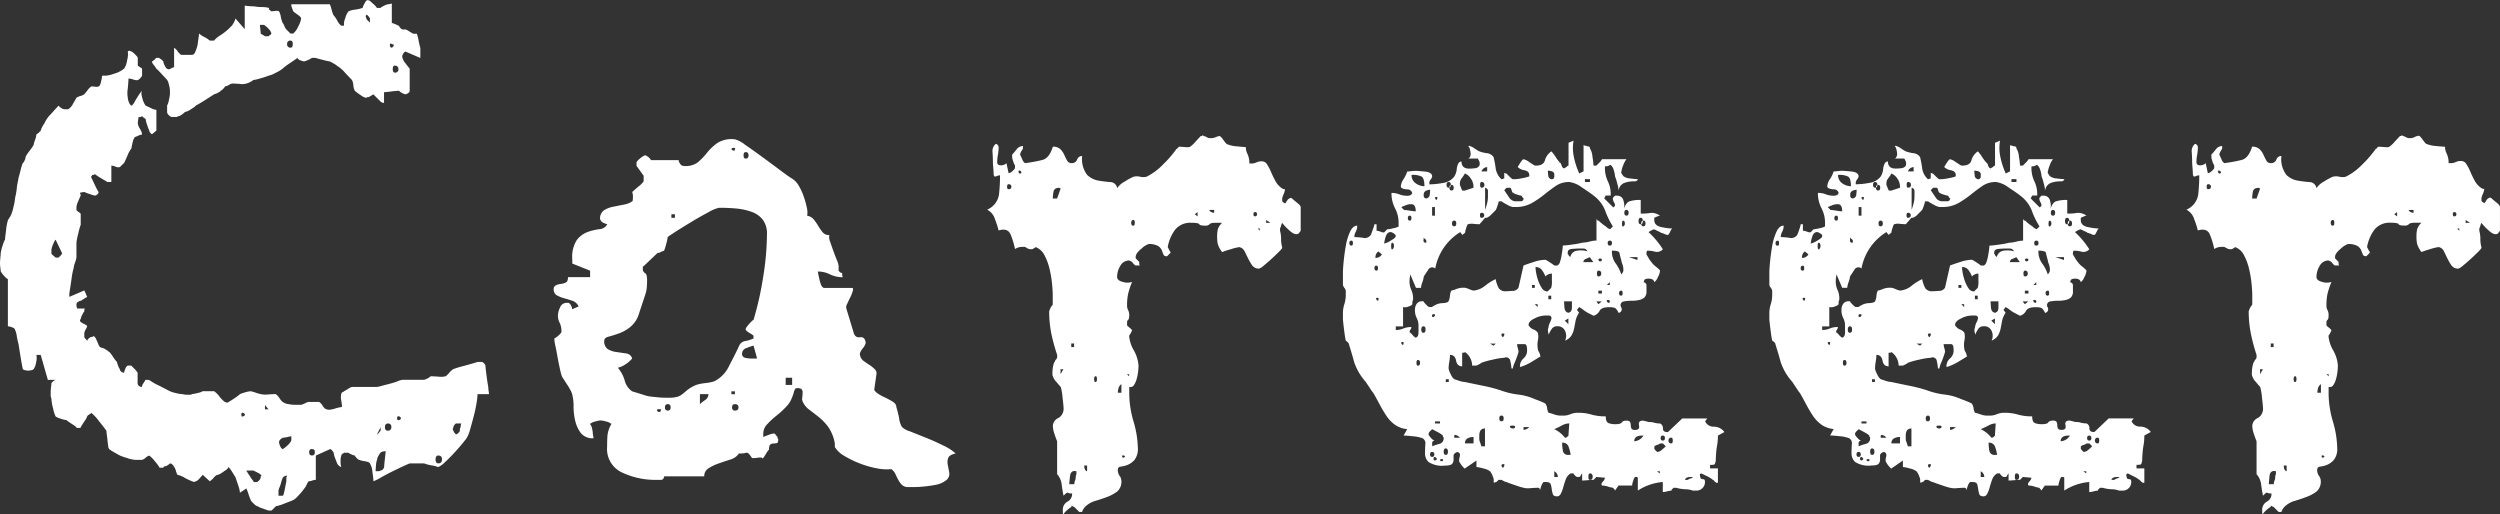 <svg xmlns="http://www.w3.org/2000/svg" width="77.37" height="15.912" viewBox="0 0 77.37 15.912">
  <rect x="0" y="0" width="77.37" height="15.912" fill="#333333" stroke="none"/>
  <path id="パス_16610" data-name="パス 16610" d="M7.89.707A.882.882,0,0,0,7.834.475L7.757.243Q7.735.2,7.657.077a1.07,1.07,0,0,0-.122-.166q0,.022-.044.066T7.425.022A.777.777,0,0,1,7.315.1.345.345,0,0,1,7.2.155q-.044,0-.122.088a.486.486,0,0,1-.122.11L6.74.155q-.022.022-.1.11T6.519.354L6.475.376,6.409.354a1.831,1.831,0,0,1-.232-.11.684.684,0,0,0-.21-.088q-.022,0-.055-.11a.4.4,0,0,0-.055-.133Q5.79-.2,5.724-.2a.346.346,0,0,1-.088.066.09.09,0,0,1-.066.022.064.064,0,0,0-.044.022A.02.02,0,0,1,5.5-.066H5.414a.02.02,0,0,1-.022-.022,1.376,1.376,0,0,0-.144-.188.8.8,0,0,0-.166-.166.323.323,0,0,0-.11.066.323.323,0,0,1-.11.066H4.641A1,1,0,0,1,4.4-.365a2.007,2.007,0,0,1-.221-.077Q4.133-.464,4-.541a1.134,1.134,0,0,1-.155-.1.19.19,0,0,1-.033-.1Q3.8-.818,3.79-.917T3.768-1.1q-.011-.088-.011-.11-.044-.066-.221-.287a1.57,1.57,0,0,0-.243-.265.427.427,0,0,1-.077.055q-.055.033-.055.055a.616.616,0,0,1-.088.155q-.088.133-.11.177a.02.02,0,0,1-.022.022H2.851a.02.02,0,0,1-.022-.022,1.559,1.559,0,0,0-.155-.11,1.559,1.559,0,0,1-.155-.11.723.723,0,0,1-.177-.044.548.548,0,0,1-.155-.066A.916.916,0,0,1,2.11-1.89a1.375,1.375,0,0,1-.055-.32A.2.2,0,0,1,2.033-2.3v-.133a1.172,1.172,0,0,1,.011-.133q.011-.088.011-.11T2.11-2.74a.17.17,0,0,1,.077-.044H1.945l-.221-.773H1.591a.516.516,0,0,1-.011.232.456.456,0,0,1-.077.21.152.152,0,0,1-.077.033.512.512,0,0,1-.1.011.466.466,0,0,1-.077-.011.152.152,0,0,1-.077-.033Q1.149-3.2,1.1-3.5T1.039-3.89a2.157,2.157,0,0,1-.055-.243.6.6,0,0,0-.055-.2q0-.044-.088-.077a.423.423,0,0,0-.133-.033V-5.9a.486.486,0,0,1-.122-.11.746.746,0,0,1-.1-.133q0-.022-.011-.11a1.172,1.172,0,0,1-.011-.133q0-.066.011-.177T.486-6.7a1.251,1.251,0,0,1,.055-.232Q.6-7.116.619-7.116q0-.044.033-.3a1.488,1.488,0,0,1,.055-.3.064.064,0,0,1,.022-.044q.022-.022.022-.033t.022-.033l.044-.088a1.459,1.459,0,0,0,.066-.232,1.521,1.521,0,0,0,.044-.232A.865.865,0,0,1,.95-8.5a1.788,1.788,0,0,0,.033-.21,1.788,1.788,0,0,1,.033-.21.865.865,0,0,0,.022-.122q.022-.066.066-.243A1.443,1.443,0,0,1,1.171-9.5q.022,0,.055-.077A.335.335,0,0,0,1.26-9.7a1.563,1.563,0,0,1,.122-.177,1.562,1.562,0,0,0,.122-.177.924.924,0,0,1,.044-.155.723.723,0,0,0,.044-.177.257.257,0,0,0,.066-.044l.066-.066a.388.388,0,0,1,.044-.11.511.511,0,0,1,.066-.11.952.952,0,0,1,.21-.3q.188-.21.232-.254l.044.044a.257.257,0,0,0,.066.044.17.17,0,0,0,.066.022h.11a.064.064,0,0,0,.044-.022.431.431,0,0,0,.122-.155q.077-.133.1-.177a.377.377,0,0,1,.122-.055.377.377,0,0,0,.122-.055q.022-.022.1-.122a.453.453,0,0,1,.122-.122q.022,0,.11.011t.11-.011q.044,0,.077-.144a1.1,1.1,0,0,0,.033-.188.8.8,0,0,0,.354-.055.851.851,0,0,0,.331-.166.617.617,0,0,0,.088-.254.66.66,0,0,0,.022-.276l.044-.022.066.022a.548.548,0,0,1,.122.1q.077.077.077.1v.243l.133.088v.221a.346.346,0,0,1-.066.088q-.044.044-.066.044-.022.022-.133-.011a.644.644,0,0,0-.155-.033q0,.066-.022.309a.829.829,0,0,0,0,.287.423.423,0,0,0,.033.133.193.193,0,0,0,.077.11q.022,0,.055-.044a.581.581,0,0,0,.055-.088q.022-.044.1-.166a1.07,1.07,0,0,1,.122-.166q-.044.066.011.243a.624.624,0,0,0,.1.221l.166.077a.513.513,0,0,0,.166.055v.641l-.133.11q-.022,0-.055-.044a.134.134,0,0,1-.033-.066,1.625,1.625,0,0,1-.066-.177.723.723,0,0,1-.044-.177.362.362,0,0,0-.055-.044.362.362,0,0,1-.055-.044.045.045,0,0,0-.033.011.045.045,0,0,1-.033.011H4.751a.678.678,0,0,1-.011.088.7.7,0,0,0-.011.11.455.455,0,0,0,.066.166.455.455,0,0,1,.066.166.064.064,0,0,1-.044.022.17.17,0,0,0-.066.022.857.857,0,0,1-.11.044.416.416,0,0,0-.077.188,1.422,1.422,0,0,0-.033.166.855.855,0,0,0-.122.221q-.077.177-.1.221l-.133.133a.173.173,0,0,1-.133-.011.423.423,0,0,0-.133-.033v.508H3.845q-.088,0-.088-.022-.044-.022-.188-.11a1.427,1.427,0,0,1-.166-.11q-.022,0-.022.011t-.022.011H3.315a.064.064,0,0,1-.022.044.028.028,0,0,0,0,.044q.022.044.1.21a1.967,1.967,0,0,0,.122.232.1.1,0,0,1-.044.077.134.134,0,0,1-.066.033.924.924,0,0,1-.155-.044A1.625,1.625,0,0,1,3.072-8.6a.3.3,0,0,0-.066.011.3.3,0,0,1-.066.011.1.1,0,0,0,.011.044.1.1,0,0,1,.011.044q-.022.044-.077.177a.606.606,0,0,0-.055.177v.088q0,.022.066.066t.066.066v.331a1.96,1.96,0,0,0-.077.276,2.017,2.017,0,0,0-.055.276v.464a.924.924,0,0,1-.044.155.723.723,0,0,0-.044.177,1.99,1.99,0,0,0-.066.343q-.044.3-.066.431v.11l.464-.2.088.2L3.072-5.3q-.022.022-.033.022t-.033.022a.064.064,0,0,1-.044.022.192.192,0,0,0-.077.033.093.093,0,0,0-.055.077v.044a.1.1,0,0,0,.011.044.1.1,0,0,1,.011.044h.243a.064.064,0,0,0-.022.044v.044a.511.511,0,0,0-.066.11.339.339,0,0,0-.044.133.02.02,0,0,0-.022.022V-4.6l.022.022a.511.511,0,0,0,.11.066q.088.044.088.066a.3.3,0,0,1-.044.1.272.272,0,0,0-.044.122v.11q0,.022.044.066t.044.066a.12.12,0,0,1,.055-.088.17.17,0,0,1,.077-.044h.022q.022,0,.022-.011t.022-.011A.064.064,0,0,1,3.4-4.11a.358.358,0,0,1,.055.1q.033.077.055.122a.134.134,0,0,0,.033.066.1.1,0,0,0,.077.044.3.3,0,0,1,.1.044.577.577,0,0,1,.122.088q.022,0,.11.133a1.317,1.317,0,0,0,.133.177.473.473,0,0,0,.033.11.363.363,0,0,0,.055.11.1.1,0,0,0,.044.077.147.147,0,0,0,.088.033.473.473,0,0,1,.033-.11.193.193,0,0,1,.077-.11h.11l.11.11a.724.724,0,0,1,.088.11v.331a.1.1,0,0,0,.044.077.147.147,0,0,0,.088.033.215.215,0,0,1,.044-.11,1.081,1.081,0,0,0,.066-.11h.11A1.943,1.943,0,0,0,5.4-2.6l.32.166a1.026,1.026,0,0,0,.177.055.929.929,0,0,0,.177.033.466.466,0,0,1,.077.011.512.512,0,0,0,.1.011h.11a.064.064,0,0,0,.044-.022.929.929,0,0,0,.177-.033.454.454,0,0,0,.155-.055h.354a.8.8,0,0,1,.166.166.8.8,0,0,0,.166.166l.066.022A.064.064,0,0,0,7.536-2.1q.044-.022.177-.11a1.317,1.317,0,0,0,.177-.133A1.041,1.041,0,0,1,8.055-2.4a.778.778,0,0,1,.166-.033.924.924,0,0,1,.155.044.924.924,0,0,0,.155.044.619.619,0,0,0,.232.011q.188-.011.232-.011a.436.436,0,0,1,.122.133q.077.11.1.11a.32.32,0,0,0,.166.066,1.13,1.13,0,0,0,.166.022H9.79a.857.857,0,0,0,.11-.044.388.388,0,0,1,.11-.044h.331a.365.365,0,0,1,.11.122q.066.1.11.1.066.044.254-.011a1.251,1.251,0,0,1,.232-.055,1.33,1.33,0,0,0-.022-.2.441.441,0,0,1,0-.2.064.064,0,0,1,.022-.044q.022-.022.033-.022t.033-.022q.044-.022.133-.077a.345.345,0,0,1,.11-.055h.773a.958.958,0,0,0,.144-.033l.254-.066a1.888,1.888,0,0,0,.243-.077.507.507,0,0,1,.155-.044h.663a.857.857,0,0,0,.11-.044.257.257,0,0,0,.066-.044.064.064,0,0,1,.044-.022q.044,0,.221.011a.568.568,0,0,0,.221-.011q.022,0,.11-.1a.567.567,0,0,1,.133-.122,3.083,3.083,0,0,1,.331-.1q.287-.077.42-.122h.133q.022,0,.066.044t.044.066q0,.044.033.3t.055.365a.914.914,0,0,0,.011.122.946.946,0,0,1,.011.1h-.354a1.987,1.987,0,0,1-.033.287q-.033.2-.088.409t-.11.4a1.049,1.049,0,0,1-.1.254q-.044.066-.155.2t-.254.287q-.144.155-.276.276a.688.688,0,0,1-.2.144,1.113,1.113,0,0,0-.221-.055A1.113,1.113,0,0,1,13.591-.2h-.442q-.066.022-.232.1t-.343.166q-.177.088-.331.177a1.472,1.472,0,0,1-.221.11,2.55,2.55,0,0,0-.033-.287A.586.586,0,0,0,11.912-.2q-.022-.044-.155-.066a.735.735,0,0,1-.177-.044q-.022,0-.077-.055t-.055-.077a.36.36,0,0,1-.1-.033.358.358,0,0,1-.1-.055h-.133q-.022.022-.033.022t-.033.022a.064.064,0,0,0-.022.044.46.46,0,0,0-.022.177.46.46,0,0,0,.022.177.17.17,0,0,1-.077-.044Q10.9-.177,10.9-.2q-.022-.044-.066-.166a.608.608,0,0,1-.044-.166q-.066-.11-.11-.11l-.442.2V.309a.364.364,0,0,0-.11.022.364.364,0,0,1-.11.022.511.511,0,0,0-.066.11.511.511,0,0,1-.066.11,1.9,1.9,0,0,1-.166.2.844.844,0,0,1-.166.155q-.044.022-.276.11a1.369,1.369,0,0,1-.276.088l-.133.133H8.773l-.188-.066a.525.525,0,0,1-.144-.066q-.044,0-.133-.088T8.221.928A1.625,1.625,0,0,1,8.155.751,1.626,1.626,0,0,0,8.088.575ZM9.348.177a.191.191,0,0,0-.133.066A1.041,1.041,0,0,0,9.16.409,1.041,1.041,0,0,1,9.1.575.276.276,0,0,0,9.083.7V.8h.133Q9.238.8,9.271.63L9.326.354V.265A.087.087,0,0,1,9.337.21.045.045,0,0,0,9.348.177ZM8.088.022Q8.11.066,8.2.2a1.559,1.559,0,0,0,.11.155.02.02,0,0,0,.022.022H8.42A.02.02,0,0,0,8.442.354q.022,0,.055-.044A.134.134,0,0,0,8.53.243V.221Q8.53.2,8.541.2T8.552.177A.02.02,0,0,0,8.53.155q0-.022-.088-.066L8.309.022H8.088Zm4.309-.6a.466.466,0,0,0-.077.011.152.152,0,0,0-.077.033.55.55,0,0,0-.066.1.272.272,0,0,0-.044.122.566.566,0,0,0-.033.177q-.011.133-.011.177h.077a.108.108,0,0,0,.077-.022.1.1,0,0,0,.077-.044.134.134,0,0,0,.033-.066q0-.044.022-.243T12.4-.575Zm1.635.133q-.088,0-.088.122t.088.122q.11,0,.11-.122T14.033-.442Zm-3.912-.2q-.088,0-.088.1t.088.1q.088,0,.088-.1T10.122-.641ZM9.1-.862a.335.335,0,0,0,.033.122.188.188,0,0,0,.077.1.746.746,0,0,0,.133-.1.486.486,0,0,0,.11-.122A.128.128,0,0,0,9.481-.95v-.088a.865.865,0,0,0-.122.022.756.756,0,0,1-.144.022Q9.1-.928,9.1-.862ZM12.133-1.1q.022,0,.055-.044a.646.646,0,0,1,.055-.066v-.11Zm2.343-.155a.064.064,0,0,0,.022.044.134.134,0,0,0,.033.066q.033.044.055.044t.066-.044q.044-.044.044-.066V-1.26a.045.045,0,0,1,.011-.033.045.045,0,0,0,.011-.033.364.364,0,0,1,.022-.11h-.155q-.022,0-.055.044a.134.134,0,0,0-.033.066Zm-2.011-.177q-.088,0-.088.11t.088.11a.1.1,0,0,0,.11-.11A.1.1,0,0,0,12.464-1.436Zm.354-.221q-.066-.022-.066.055t.066.055Q12.928-1.591,12.818-1.657Zm-4.84-.11q-.044-.022-.044.055t.044.055q.066-.022.066-.055T7.978-1.768Zm.685-.11h.11l-.11-.133ZM2.055-6.7q0,.022.055.066t.077.066h.088l.066-.066A.257.257,0,0,0,2.387-6.7l-.2-.42q-.022,0-.077.133a.606.606,0,0,0-.055.177v.066Zm3.58-4.575a.487.487,0,0,0,.055-.166,1.1,1.1,0,0,0,.033-.188v-.11a.773.773,0,0,0-.033-.188.424.424,0,0,0-.055-.144q-.022-.022-.155-.166T5.3-12.42a.618.618,0,0,0-.077-.11.192.192,0,0,1-.055-.11.257.257,0,0,0,.066-.044l.066-.066h.088a.173.173,0,0,0,.044.033.173.173,0,0,1,.044.033l.044.044a.339.339,0,0,0,.044.133q.044.088.066.088.044.044.122,0a.3.3,0,0,1,.1-.044v-.6a.379.379,0,0,1,.11.11.379.379,0,0,0,.11.11h.331a.1.1,0,0,0,.077-.044.134.134,0,0,0,.033-.066.824.824,0,0,0,.077-.287q.033-.221.033-.265a.783.783,0,0,0,.166.11.783.783,0,0,1,.166.11h.133a.763.763,0,0,1,.2-.166,1.905,1.905,0,0,0,.243-.188l.11-.11a.511.511,0,0,0,.066-.11.388.388,0,0,0,.044-.11l.287.331v-.729a2.04,2.04,0,0,0,.287.022,1.181,1.181,0,0,0,.232.022.874.874,0,0,1,.21.022.02.02,0,0,1,.022.022q0,.044.022.044l.044.044q.022,0,.122-.011t.122.011a.487.487,0,0,1,.055.166,1.031,1.031,0,0,0,.055.188.358.358,0,0,1,.055.1.358.358,0,0,0,.055.1l.133.133h.088a.6.6,0,0,0,.155-.221.7.7,0,0,0,.088-.243q0-.044-.11-.122a1.4,1.4,0,0,1-.133-.1L9.5-14.3a.246.246,0,0,1-.022-.11h1.193a1.041,1.041,0,0,1,.055.166,1.041,1.041,0,0,0,.055.166.968.968,0,0,1,.122.177.431.431,0,0,0,.122.155h.088a.4.4,0,0,1,.033-.221.624.624,0,0,1,.1-.221.648.648,0,0,1,.21-.055,1.154,1.154,0,0,0,.232-.055.388.388,0,0,1,.044-.11.511.511,0,0,1,.066-.11l.044-.022.066.022q.022.022.11.1a.486.486,0,0,1,.11.122h.11a.512.512,0,0,1,.11-.066.388.388,0,0,1,.11-.044.3.3,0,0,0,.066-.011.3.3,0,0,1,.066-.011v.6a.36.36,0,0,1,.1.033q.077.033.122.055a.257.257,0,0,0,.044.066q.044.044.066.044h.088a.345.345,0,0,1,.11.055q.088.055.133.077h.11a1.077,1.077,0,0,1,.055.21,2.217,2.217,0,0,0,.055.232v.309l-.464-.2a.187.187,0,0,0-.077.088.122.122,0,0,0-.011.11.436.436,0,0,0,.1.177q.1.133.122.155v.685a.093.093,0,0,1-.055.077.192.192,0,0,1-.077.033.388.388,0,0,1-.11-.044.346.346,0,0,1-.088-.066,2.353,2.353,0,0,0-.243.022q-.177.022-.221.022v.331a.15.15,0,0,1-.11-.044l-.221-.221a1.081,1.081,0,0,1-.11.066.09.09,0,0,1-.066.022.064.064,0,0,0-.044.022.456.456,0,0,1-.177-.088,1.317,1.317,0,0,1-.177-.133A.42.42,0,0,1,11.4-11.9a.42.42,0,0,0-.044-.166q-.044-.044-.21-.221a1.1,1.1,0,0,0-.254-.221.55.55,0,0,0-.1-.066q-.077-.044-.122-.066a1.83,1.83,0,0,1-.2-.044q-.177-.044-.243-.066h-.11a.5.5,0,0,1-.122.066.492.492,0,0,1-.122.044.473.473,0,0,1-.11-.033q-.088-.033-.088-.077l-.243.166a2,2,0,0,0-.221.166,1.023,1.023,0,0,1-.221.133.775.775,0,0,1-.221.088,1.949,1.949,0,0,1-.232.077,1.251,1.251,0,0,1-.232.055A.511.511,0,0,1,8.2-12a.388.388,0,0,1-.11.044.455.455,0,0,1-.21.011q-.188-.011-.232-.011a.3.3,0,0,0-.1.044.272.272,0,0,1-.122.044q0,.022-.055.077t-.077.055q0,.022-.088.066a.388.388,0,0,1-.11.044q-.066.044-.276.177t-.3.177q0,.022-.144.11a.524.524,0,0,1-.188.088.724.724,0,0,1-.11.088.215.215,0,0,1-.11.044.064.064,0,0,1-.044.022H5.79a.17.17,0,0,1-.066-.022l-.044-.044a.127.127,0,0,1-.044-.088v-.2Zm7.05-1.238q-.066,0-.066.11t.066.11a.1.1,0,0,0,.11-.11A.1.1,0,0,0,12.685-12.508Zm-.088-.663q-.066-.044-.066.033t.066.077Q12.707-13.171,12.6-13.171Zm-3.138-.11a.1.1,0,0,0-.11.11.1.1,0,0,0,.11.11q.066,0,.066-.11T9.459-13.282Zm-.95-.486q0,.022.011.122t.011.144a.257.257,0,0,0,.066.044.257.257,0,0,1,.066.044h.11a.362.362,0,0,1,.055-.044q.033-.022.033-.044a.254.254,0,0,0-.077-.133.486.486,0,0,0-.122-.11q0-.022-.066-.022Zm3.293-.2q0,.022.044.066l.066.066v-.133q-.066-.11-.11-.11l-.022.044ZM28.049-.022a1.49,1.49,0,0,1-.431-.022A2.891,2.891,0,0,1,27.1-.188a2.969,2.969,0,0,1-.486-.232A.843.843,0,0,1,26.3-.707v-.11a1.255,1.255,0,0,0-.21-.519,1.714,1.714,0,0,0-.3-.309q-.155-.122-.287-.221a.614.614,0,0,1-.2-.254.208.208,0,0,1-.011-.122,1.093,1.093,0,0,0,.011-.155.129.129,0,0,0-.044-.11.252.252,0,0,0-.177-.011.4.4,0,0,0-.055.133,1.09,1.09,0,0,1-.055.155.788.788,0,0,1-.177.276,2.7,2.7,0,0,1-.3.276,2.549,2.549,0,0,0-.287.265.418.418,0,0,0-.122.287v.11q.044-.022.166-.066a.608.608,0,0,1,.166-.044q.022,0,.055.044a.646.646,0,0,0,.055.066v.022a.064.064,0,0,0,.022.044q0,.11-.044.122a.411.411,0,0,1-.1.011.162.162,0,0,0-.1.033q-.044.033-.044.166-.022,0-.1.133t-.1.133q0-.044-.155-.022t-.177,0q-.11-.177-.166-.155a.762.762,0,0,1-.232.022.476.476,0,0,1-.265.188q-.177.055-.365.122a1.442,1.442,0,0,0-.32.155A.277.277,0,0,0,22.259.2H21.021q-.022.11-.1.11h-.166A2.406,2.406,0,0,1,19.728.088a.8.8,0,0,1-.475-.8q0-.2.011-.354a.879.879,0,0,1,.122-.354.385.385,0,0,0-.166-.077.778.778,0,0,0-.166-.033.778.778,0,0,0-.166.033.385.385,0,0,0-.166.077.29.29,0,0,1,.066.144.756.756,0,0,1,.022.144.465.465,0,0,0,.011.077.466.466,0,0,1,.011.077.462.462,0,0,1-.387-.155A.987.987,0,0,1,18.27-1.5a1.861,1.861,0,0,1-.055-.453,1.432,1.432,0,0,0-.044-.387.388.388,0,0,0-.044-.11,1.764,1.764,0,0,0-.11-.188q-.066-.1-.122-.188a.345.345,0,0,1-.055-.11q-.022-.066-.055-.221T17.717-3.5q-.033-.188-.066-.343a1.218,1.218,0,0,1-.033-.221.676.676,0,0,0,.122-.088.41.41,0,0,0,.1-.11v-.022a.587.587,0,0,0-.055-.265.49.49,0,0,1-.055-.221.62.62,0,0,1,.066-.254.213.213,0,0,1,.2-.144h.066a.187.187,0,0,1,.077.088.261.261,0,0,1,.033.11l.2-.088a.335.335,0,0,0-.2-.177q-.133-.044-.254-.077A.989.989,0,0,1,17.7-5.4a.2.2,0,0,1-.1-.188.123.123,0,0,1,.066-.122.476.476,0,0,1,.155-.044.476.476,0,0,0,.155-.044q.066-.033.066-.166h.685v-.2l-.552-.221v-.133a.958.958,0,0,1,.144-.6.747.747,0,0,1,.331-.243,1.748,1.748,0,0,1,.365-.088.29.29,0,0,0,.243-.155.36.36,0,0,1-.1-.033.188.188,0,0,1-.1-.077l-.022-.044a.3.3,0,0,1,.122-.276.835.835,0,0,1,.287-.11l.331-.066a.631.631,0,0,0,.254-.1q.022,0,.022-.155a.417.417,0,0,0-.022-.133q.044-.044.188-.166a.8.8,0,0,0,.166-.166V-9.1l-.221-.309v-.11a.41.41,0,0,1,.1-.11.676.676,0,0,1,.122-.088l.044-.022.044.022a.346.346,0,0,1,.088.066q.044.044.044.066h.862a.215.215,0,0,0,.044.11q.044.066.088.066a.626.626,0,0,0,.464-.11,2.209,2.209,0,0,0,.287-.3,1.555,1.555,0,0,1,.32-.3.839.839,0,0,1,.541-.11.884.884,0,0,1,.309.166q.243.166.53.376t.552.409q.265.2.376.265a.61.61,0,0,1,.2.21,1.73,1.73,0,0,1,.155.331,2.6,2.6,0,0,1,.1.354.616.616,0,0,1,.011.254.323.323,0,0,1,.21.122,2.109,2.109,0,0,1,.144.21,1.38,1.38,0,0,0,.133.188.248.248,0,0,0,.2.077.338.338,0,0,0,.022.2q.044.133.1.287t.11.287a.583.583,0,0,1,.055.2v.133l.044.044a.09.09,0,0,0,.066.022v.066a.17.17,0,0,0,.022.066.877.877,0,0,1-.4-.088.829.829,0,0,0-.376-.088q0,.022.055.265t.144.243h.862q.044,0,.022.088a.992.992,0,0,1-.077.2q-.055.11-.1.21a.184.184,0,0,0-.022.144l.221.729q.044.177.2.155t.177.177a.436.436,0,0,1-.1.177q-.1.133-.077.2a.283.283,0,0,0,.11.177q.088.066.177.122a.935.935,0,0,1,.166.133.168.168,0,0,1,.055.166l-.066.464q0,.044.088.11a1.125,1.125,0,0,0,.21.122,2.3,2.3,0,0,1,.232.122.36.36,0,0,1,.133.11A.045.045,0,0,0,28.192-2a.087.087,0,0,1,.011.055,3.058,3.058,0,0,1,.088.354.644.644,0,0,0,.088.265.6.6,0,0,0,.243.133l.5.2q.276.11.541.243a1.5,1.5,0,0,1,.376.243q-.2.044-.232.144a.4.4,0,0,0-.011.21q.022.11.044.232A.251.251,0,0,1,29.772.3a.729.729,0,0,1-.365.166,3.83,3.83,0,0,1-.829.066.27.27,0,0,1-.2-.066A.68.68,0,0,1,28.27.32a1.973,1.973,0,0,1-.088-.177A.415.415,0,0,0,28.049-.022ZM20.91-1.834q.044-.044-.044-.044t-.066.044a.071.071,0,0,0,.066.044A.039.039,0,0,0,20.91-1.834Zm.221-.2q-.088,0-.088.1t.088.1q.088,0,.088-.1T21.131-2.033Zm2.077,0q-.088,0-.088.1t.088.1q.11,0,.11-.1T23.209-2.033Zm-1.083,0a1.257,1.257,0,0,1,.155-.122.225.225,0,0,0,.11-.188h-.265ZM19.585-3.16a1.074,1.074,0,0,1,.21.387.588.588,0,0,0,.232.343q.221.066.354.11a1.133,1.133,0,0,0,.243.055l.221.022q.11.011.287.011a.991.991,0,0,0,.309-.033.53.53,0,0,0,.155-.088l.144-.122a1.212,1.212,0,0,1,.276-.155,1.363,1.363,0,0,1,.276-.055,1.363,1.363,0,0,0,.276-.055,1,1,0,0,0,.464-.486q.2-.376.309-.619a.25.25,0,0,1,.2-.144,1.052,1.052,0,0,0,.243-.077v-.088a.94.94,0,0,0-.133-.088q-.11-.066-.11-.11t.11-.166q.11-.122.133-.122a9.868,9.868,0,0,0,.3-1.337A8.526,8.526,0,0,0,24.2-7.293a.706.706,0,0,0-.133-.453.764.764,0,0,0-.354-.243,1.942,1.942,0,0,0-.475-.1q-.254-.022-.519-.022a1.07,1.07,0,0,0-.32.133q-.254.133-.53.3t-.5.309q-.221.144-.243.166a1.154,1.154,0,0,1-.044.21,1.442,1.442,0,0,1-.066.21.857.857,0,0,0-.11.044.09.09,0,0,1-.066.022A.064.064,0,0,0,20.8-6.7l-.42.4a.02.02,0,0,0-.022.022v.044a.145.145,0,0,0,.066.144q.066.033.066.21a2.381,2.381,0,0,1-.011.254.965.965,0,0,1-.044.2l-.077.232-.11.331a.864.864,0,0,1-.265.431,1.228,1.228,0,0,1-.365.21q-.188.066-.32.1T19.165-4a.284.284,0,0,0,.11.265.7.7,0,0,0,.265.088l.3.044a.218.218,0,0,1,.188.155.8.8,0,0,1-.2.177A.7.7,0,0,1,19.585-3.16Zm3.514.818h.11v-.088H23.1Zm1.68-.287h.2v-.221h-.2ZM23.43-3.6a.12.12,0,0,0,.1.133.867.867,0,0,0,.188.022h.177l-.11-.4a1.624,1.624,0,0,0-.221.077A.179.179,0,0,0,23.43-3.6ZM21.242-7.8h.11v-.11h-.11Zm2.3-2.033q-.066,0-.066.1t.066.1q.088,0,.088-.1T23.54-9.834Zm-.331-.088q.022-.044-.044-.044t-.066.044a.121.121,0,0,0,.077.044Q23.209-9.878,23.209-9.923ZM33.644.729a.23.23,0,0,1-.133-.022Q33.49.685,33.379.8q-.022-.088-.055-.32A.591.591,0,0,0,33.18.133V-.884q-.044-.11-.088-.243a.774.774,0,0,1-.044-.243.28.28,0,0,1,.166-.232.326.326,0,0,0,.166-.3q0-.066-.033-.343a1.624,1.624,0,0,0-.055-.32q-.022-.022-.133-.155a.423.423,0,0,1-.11-.177q-.022-.022-.011-.177a.886.886,0,0,1,.055-.265.02.02,0,0,0,.022-.022.064.064,0,0,1,.022-.044.257.257,0,0,0,.044-.066v-.088A5.517,5.517,0,0,1,33-4.221a3.485,3.485,0,0,1-.066-.685.858.858,0,0,1,.044-.11.257.257,0,0,1,.044-.066.064.064,0,0,0,.022-.044v-.287q0-.133-.022-.354a3.43,3.43,0,0,0-.077-.453,1.77,1.77,0,0,0-.155-.42.514.514,0,0,0-.276-.254.257.257,0,0,1-.066.044.09.09,0,0,1-.066.022h-.022a.2.2,0,0,1-.088-.022L32.186-6.9h-.066a.4.4,0,0,0-.243.066,2.52,2.52,0,0,0-.133-.442q-.088-.221-.376-.133a2.426,2.426,0,0,0-.11-.343.488.488,0,0,0-.243-.3.61.61,0,0,0,.365-.464,5.2,5.2,0,0,0,.033-.6.335.335,0,0,0-.122.033q-.077.033-.077-.1,0-.044-.011-.177t-.011-.177q0-.11-.011-.287a.294.294,0,0,1,.1-.265.111.111,0,0,1,.088.122,1.245,1.245,0,0,1-.022.221,1.245,1.245,0,0,0-.022.221q0,.1.11.1a.239.239,0,0,0,.177-.066l.066.309a.192.192,0,0,0,.11-.055.341.341,0,0,0,.088-.1v-.088a.377.377,0,0,1-.055-.122.61.61,0,0,1-.033-.122v-.088q.044-.044.133-.155a.253.253,0,0,1,.2-.11v.088a.372.372,0,0,0-.055.088.267.267,0,0,0-.033.088q.022.044.066.144a.244.244,0,0,0,.088.122,4.568,4.568,0,0,0,.541-.1q.21-.055.32-.409a.315.315,0,0,1,.232.077.583.583,0,0,1,.122.177,1.974,1.974,0,0,0,.088.177.143.143,0,0,0,.133.077.172.172,0,0,0,.177-.11.157.157,0,0,1,.155-.11.809.809,0,0,0,.155.586.674.674,0,0,0,.354.177q.2.033.365.044a.219.219,0,0,1,.21.188.657.657,0,0,1,.243-.21,1.737,1.737,0,0,1,.265-.144.419.419,0,0,1,.2,0,.419.419,0,0,0,.2,0,1.85,1.85,0,0,0,.519-.387,3.32,3.32,0,0,0,.409-.475q.022,0,.044-.033t.044-.033q.044,0,.177.011t.155-.011a.844.844,0,0,0,.166-.155q.122-.133.166-.177h.022q.022,0,.022-.011t.022-.011l.022.022a.267.267,0,0,1,.088.033.267.267,0,0,0,.088.033h.088A.492.492,0,0,0,38.1-10.3q.1-.044.122-.022.022,0,.11.122t.111.122a.947.947,0,0,0,.3.066q.21.022.276.022a.49.49,0,0,0,.055.221.644.644,0,0,1,.055.287h.11a.473.473,0,0,0,.11-.033.473.473,0,0,1,.11-.033h.066a.187.187,0,0,1,.155.1,1.364,1.364,0,0,1,.122.232q.055.133.133.276a.637.637,0,0,0,.21.232l.044.022h.044a.507.507,0,0,1-.044.155.615.615,0,0,0-.044.133v.066a.064.064,0,0,0,.022.044l.066.044.022-.022q.022-.022.022-.033t.022-.033a.145.145,0,0,1,.066-.066l.044-.022.044.022q.044.044.155.133t.11.133V-7.4l-.066.088q-.11.066-.287-.1a1.754,1.754,0,0,1-.221-.232.432.432,0,0,0-.033.088.432.432,0,0,1-.033.088V-7.4a.916.916,0,0,1,.033.254.916.916,0,0,0,.033.254v.022q0,.022-.1.122t-.232.221q-.133.122-.243.21a.445.445,0,0,1-.133.088.246.246,0,0,1-.221-.1,1.95,1.95,0,0,1-.122-.21l-.11-.221a.23.23,0,0,0-.166-.133,1.541,1.541,0,0,0-.265.066,2.5,2.5,0,0,0-.265.088.815.815,0,0,1-.133-.243,1.049,1.049,0,0,1-.022-.243.93.93,0,0,1,.022-.221.465.465,0,0,1,.133-.2h-.2q-.155,0-.188.044a.175.175,0,0,1-.144.044q-.155,0-.177-.044t-.243-.044a.6.6,0,0,0-.5.21,1.258,1.258,0,0,0-.232.541l.044.088a.257.257,0,0,0,.044.066.064.064,0,0,1-.022.044l-.066.066-.022.022q-.088,0-.111-.055T36.418-6.8a.3.3,0,0,0-.122-.133.564.564,0,0,0-.287-.055.636.636,0,0,0-.221.144q-.177.144-.177.254v.044l.11.11v.066a.064.064,0,0,0,.022.044h-.133q-.022,0-.077-.066t-.077-.066l-.044-.022a.308.308,0,0,0-.276.166.657.657,0,0,0-.1.343q0,.11.177.155a.472.472,0,0,0,.287,0,2.609,2.609,0,0,0-.122.365,1.663,1.663,0,0,0-.033.365.276.276,0,0,0,.033.144.329.329,0,0,1,.033.166q0,.11-.033.133a.1.1,0,0,0-.033.088v.088q.022.022.088.077t.066.077l-.044.088a.257.257,0,0,1-.044.066v.044a1.1,1.1,0,0,0,.144.42,1.116,1.116,0,0,1,.144.464q0,.066-.011.177a1.422,1.422,0,0,1-.044.232.623.623,0,0,1-.088.2.126.126,0,0,1-.144.055v.243a3.144,3.144,0,0,0,.133.829,3.09,3.09,0,0,1,.133.807.56.56,0,0,1-.1.376.573.573,0,0,1-.21.155.808.808,0,0,1-.21.055q-.1.011-.1.1a.315.315,0,0,0,.055.188.252.252,0,0,1,.055.144.4.4,0,0,1-.133.343,1.235,1.235,0,0,1-.309.166q-.177.066-.365.122a.74.74,0,0,0-.32.188.427.427,0,0,0-.055.077.192.192,0,0,0-.033.077h-.088l-.155-.155a.064.064,0,0,1-.044-.022.064.064,0,0,1-.044-.022v.044a.746.746,0,0,0-.133.1.485.485,0,0,0-.11.122q-.022,0-.022-.044V1.26A.286.286,0,0,1,33.5.983.267.267,0,0,0,33.644.729Zm.133-.685Q33.6,0,33.578.2t-.022.243h.155a.364.364,0,0,1,.022-.11.219.219,0,0,0,.022-.1.219.219,0,0,1,.022-.1V.066Zm.243-.177q0,.155.088.177V-.133Zm1.215-.309q-.044-.022-.044.022a.039.039,0,0,0,.044.044Q35.28-.4,35.28-.42T35.235-.442Zm-.066-2.21a.211.211,0,0,0-.088.122.525.525,0,0,0-.022.144h.11Zm-.8-.243q-.044,0-.044.088t.044.088q.044,0,.044-.088T34.373-2.9Zm1.039,0v-.066h-.066Zm-2.122-.066.088-.155h-.088Zm.331-.84h.088v-.11h-.088Zm5.834-3.6V-7.47H39.39Zm-3.912-.331q-.066,0-.066.088t.066.088q.044,0,.044-.088T35.545-7.735Zm4.11.088h.133l-.133-.088Zm-2.122-.2v-.133l-.088.066ZM39.3-7.978q-.044,0-.044.066t.044.066a.059.059,0,0,0,.066-.066A.059.059,0,0,0,39.3-7.978Zm-1.414-.066a.145.145,0,0,0,.066.066.2.2,0,0,0,.088.022v-.088Zm-4.641-.685q-.155,0-.177.122a1.2,1.2,0,0,0-.022.21h.133l.11-.309Zm-1.569-.11q-.044,0-.044.077t.044.077q.088,0,.088-.077T31.677-8.84Zm.354-.42q-.044-.022-.044.033t.044.055q.044,0,.044-.033T32.031-9.26ZM48.234.376a.369.369,0,0,0-.077.144.61.61,0,0,0-.033.122q0-.088-.066-.088-.044,0-.221.011a.568.568,0,0,1-.221-.011,1.749,1.749,0,0,1-.221-.066q-.2-.066-.309-.11a.17.17,0,0,1-.066-.022L46.93.309h-.088L46.8.354a.064.064,0,0,1-.044.022L46.709.4,46.687.376A.243.243,0,0,0,46.665.21a.474.474,0,0,0-.088-.166.523.523,0,0,0-.21-.088,1.154,1.154,0,0,0-.21-.044v-.2L45.8-.044q0,.022-.066-.055a.676.676,0,0,1-.088-.122Q45.6-.265,45.638-.4T45.56-.552q-.11.044-.111.11v.133a.19.19,0,0,1-.044.122q-.044.055-.221.055a.775.775,0,0,1-.508-.11.362.362,0,0,1-.11-.265q0-.155.011-.3a.169.169,0,0,0-.144-.188,1,1,0,0,0-.243-.044q-.2-.022-.287-.022l.11-.2a.765.765,0,0,1-.376-.133,1.054,1.054,0,0,1-.265-.276,4.07,4.07,0,0,1-.21-.354q-.1-.188-.188-.343a1.56,1.56,0,0,1-.11-.155l-.133-.2a1.775,1.775,0,0,1-.354-.6q-.066-.243-.177-.6l-.044-.044L42.113-4q-.022-.088-.055-.354t-.033-.331V-4.84a.9.9,0,0,1,.044-.287.979.979,0,0,0,.044-.309v-.11a.228.228,0,0,0-.044-.088.228.228,0,0,1-.044-.088v-.4q0-.088.022-.32t.066-.486a1.737,1.737,0,0,1,.133-.442q.088-.188.221-.188a.373.373,0,0,1-.044.188.329.329,0,0,0-.044.166,2.345,2.345,0,0,1,.265.022.224.224,0,0,0,.243-.088,1.626,1.626,0,0,0,.066-.177A.924.924,0,0,0,43-7.6h.066v.2a.423.423,0,0,1,.133.033q.088.033.11.011L43.35-7.4l.044-.044a1.1,1.1,0,0,0,.188-.033.487.487,0,0,0,.166-.055v-.11a.958.958,0,0,0-.11-.453,1,1,0,0,1-.11-.475.649.649,0,0,1,.243.044.649.649,0,0,0,.243.044q.133,0,.155-.088a.15.15,0,0,0-.144-.11.414.414,0,0,1-.188-.044l-.022-.044a.484.484,0,0,1,.088-.232.9.9,0,0,0,.11-.232q.022,0,.122-.011t.144-.011q.044,0,.276.022t.232.155a.228.228,0,0,1-.044.088.228.228,0,0,0-.044.088v.066a2.4,2.4,0,0,0,.42-.044.528.528,0,0,0,.354-.2.557.557,0,0,0,.077-.254q.033-.21.144-.21,0,.221.243.221a1.549,1.549,0,0,0,.166-.011.186.186,0,0,0,.144-.077.2.2,0,0,0,0-.133L46.2-9.635h-.309q.044,0,.066-.055a.253.253,0,0,0,.022-.077.756.756,0,0,0-.022-.144q-.022-.1-.066-.1a.064.064,0,0,0,.044-.022l.044.022a.4.4,0,0,1,.122.066,1.568,1.568,0,0,0,.144.088,1.113,1.113,0,0,0,.221.055.289.289,0,0,1,.221.122,2.983,2.983,0,0,1,.066.354.568.568,0,0,0,.177.331.1.1,0,0,0,.044-.011.1.1,0,0,1,.044-.011v-.177l.044.022h.022l.1.1q.077.077.1.077h.066a1.4,1.4,0,0,0,.232-.033,1.077,1.077,0,0,0,.21-.055v-.044q0-.11-.144-.144a.416.416,0,0,1-.188-.077l-.022-.022a.064.064,0,0,1,.022-.044,1,1,0,0,1,.077-.122q.055-.077.077-.077a.456.456,0,0,1,.177.088q.133.088.177.11h.022q.243,0,.287-.166a.49.49,0,0,1,.2-.276,1.317,1.317,0,0,1,.133.177,1.316,1.316,0,0,0,.133.177q.022,0,.044.066a.24.24,0,0,0,.044.088l.044.022.022-.022q.022,0,.066-.044a.064.064,0,0,1,.044-.022v-.707l.155-.066a1.318,1.318,0,0,0,.011.508,2.414,2.414,0,0,0,.166.508l.133-.066v-.818a.064.064,0,0,0,.044.022.1.1,0,0,1,.044.011.1.1,0,0,0,.044.011.059.059,0,0,1,.066.066.557.557,0,0,1,.077.254,2.282,2.282,0,0,1,.033.276h.088l.088-.088a.474.474,0,0,0,.088-.11H50.8a.59.59,0,0,0-.1.188.71.71,0,0,0-.055.188q-.022.022.011.077a.427.427,0,0,0,.055.077.4.4,0,0,0,.21.066,2.061,2.061,0,0,0,.232.022.094.094,0,0,1-.1.066,1.34,1.34,0,0,0-.166.011.67.67,0,0,0-.188.055.3.3,0,0,0-.144.221,1.071,1.071,0,0,0-.044-.232,1.442,1.442,0,0,0-.066-.21.6.6,0,0,0-.022-.133.685.685,0,0,0-.044-.133q-.066-.11-.1-.077a.214.214,0,0,1-.144.033.959.959,0,0,0,.088.464.9.9,0,0,1,.088.442h-.155l-.044.088.265.265q.022.022.033,0a.035.035,0,0,1,.033-.022v-.066L50.4-8.309a.2.2,0,0,1-.022-.088.064.064,0,0,1,.022-.044l.044-.044h.066a.194.194,0,0,1,.2.166.439.439,0,0,1,0,.276q.066-.221.177-.265a1.028,1.028,0,0,1,.354-.044v.42a1.447,1.447,0,0,0,.32-.022.45.45,0,0,1,.276.088.253.253,0,0,0-.077.022q-.055.022-.1.044v.066q0,.177.221.221a1.862,1.862,0,0,0,.331.044.02.02,0,0,1-.022.022l-.055.11q-.033.066-.055.066a.2.2,0,0,1-.088-.022.432.432,0,0,0-.088-.033.14.14,0,0,1-.066-.033L51.748-7.4l-.088-.044a.267.267,0,0,0-.088.033.372.372,0,0,0-.088.055,2.641,2.641,0,0,1,.442.53.248.248,0,0,1-.232.077.818.818,0,0,0-.254-.033.17.17,0,0,0-.022.066v.044q.022.044.077.133a.777.777,0,0,0,.077.11.617.617,0,0,0,.144.144q.122.1.122.122a.509.509,0,0,1-.066.2.369.369,0,0,1-.11.155q-.022-.11-.177-.11a.363.363,0,0,0-.088.011q-.044.011-.066.1a.1.1,0,0,1,.088.11v.155a.265.265,0,0,1-.066.21.384.384,0,0,1-.166.077,1.079,1.079,0,0,1-.232.022,1.242,1.242,0,0,0-.243.022.116.116,0,0,0-.077.177.116.116,0,0,1-.077.177q-.066-.133-.122-.155a.471.471,0,0,0-.166-.022q-.243,0-.3.11a.307.307,0,0,1-.188.155L49.6-4.862a1,1,0,0,1-.133-.088,1,1,0,0,0-.133-.088l-.066.088.066.088a.685.685,0,0,0-.11.254q-.022.122-.044.232a.721.721,0,0,1-.077.21A.415.415,0,0,1,48.9-4a.352.352,0,0,0,0-.3.244.244,0,0,0-.243-.144.19.19,0,0,0-.166.077.894.894,0,0,0-.1.188.3.3,0,0,0-.011-.066.3.3,0,0,1-.011-.066.245.245,0,0,1,.011-.077.182.182,0,0,0,.011-.055.492.492,0,0,1,.044-.122.492.492,0,0,0,.044-.122.078.078,0,0,0-.088-.088h-.133a.76.76,0,0,0-.3.088q-.188.088-.188.2a.064.064,0,0,0,.022.044.3.3,0,0,0,.133.1.3.3,0,0,1,.133.1.564.564,0,0,1,0,.243.714.714,0,0,0,0,.265.17.17,0,0,0,.022.066l.044.088v.022a.064.064,0,0,0,.022.044l-.088.055-.2.122a1.546,1.546,0,0,1-.221.11.615.615,0,0,1-.133.044.319.319,0,0,1,.11-.265.319.319,0,0,0,.11-.265q0-.177-.077-.177h-.232a.474.474,0,0,0,.022.122.474.474,0,0,1,.022.122,2.875,2.875,0,0,1-.11.309.789.789,0,0,0-.066.2H47.24a1.218,1.218,0,0,0-.033-.221.131.131,0,0,0-.188-.11,2.01,2.01,0,0,0-.343.055,2.544,2.544,0,0,0-.365.1.257.257,0,0,1-.066.044l-.088.044h-.133a.524.524,0,0,0-.221-.42q0,.022-.088.022v.42q-.155,0-.188-.177t-.188-.177a1.551,1.551,0,0,1-.022.21,1.551,1.551,0,0,0-.022.21.534.534,0,0,0,.066.177.369.369,0,0,0,.11.155l.133.044a.7.7,0,0,0,.2.044q.309.066.586.122a4.5,4.5,0,0,1,.541.144,2.325,2.325,0,0,0,.519.122,1.751,1.751,0,0,1,.519.144q.066.022.2.077t.133.077a.322.322,0,0,1,.044.133.322.322,0,0,0,.044.133.924.924,0,0,1,.155.044.7.7,0,0,0,.2.044h.088a.567.567,0,0,0,.232-.044.567.567,0,0,1,.232-.044,1.415,1.415,0,0,1,.42.055,1.5,1.5,0,0,0,.442.055q0,.177.088.21a.563.563,0,0,0,.2.033q.177,0,.21-.055t.144-.055q.088,0,.11.044a.219.219,0,0,1,.022.1.219.219,0,0,0,.022.1q.022.044.111.044.155,0,.122-.144t.122-.144a.182.182,0,0,1,.055.011.182.182,0,0,0,.055.011.246.246,0,0,0,.111.022.417.417,0,0,1,.133.022.727.727,0,0,0,.177.022.158.158,0,0,1,.088.155q0,.11.133.11h.022l.442-.42H53.3l-.066.088a.287.287,0,0,0,.276.166.4.4,0,0,1,.32.166l-.2.11a1.75,1.75,0,0,1-.022.287,2.148,2.148,0,0,0-.033.254q-.011.144-.011.232-.022.11-.044.122a.433.433,0,0,1-.133.011v.11h.243V.4H53.6Q53.56.4,53.56.376q-.022,0-.044-.033T53.472.309A.744.744,0,0,0,53.3.2L53.118.11l-.044.022A.23.23,0,0,0,53.1.265a.075.075,0,0,0,.055.022A.123.123,0,0,1,53.207.3q.022.011.022.077a.256.256,0,0,1-.077.188.256.256,0,0,1-.188.077h-.11A.729.729,0,0,0,52.61.6a1.117,1.117,0,0,1-.265-.044h-.088L52.212.6a.064.064,0,0,0-.022.044.6.6,0,0,0-.133.022.6.6,0,0,1-.133.022V.376a1.67,1.67,0,0,0-.773.265v-.4a.064.064,0,0,0-.044-.022h-.044a.377.377,0,0,0-.055.122.526.526,0,0,0-.033.144h-.42l-.11.155q0-.022-.066-.088A.723.723,0,0,1,50.2.508a.649.649,0,0,0-.155-.022Q50,.442,50.069.365a.221.221,0,0,0,.066-.122q-.022,0-.133-.011T49.87.221l-.044.044-.044.044q-.044,0-.177.011t-.177.011V.11a.257.257,0,0,0-.044.066q-.022.044-.044.044h-.066q-.022,0-.066-.044T49.162.11h-.088A.354.354,0,0,0,48.919.3q-.044.122-.077.243a.862.862,0,0,1-.077.2.128.128,0,0,1-.11.077q-.11,0-.133-.066A.81.81,0,0,1,48.488.6a.81.81,0,0,0-.033-.155Q48.433.376,48.3.376ZM52.787.221q-.155,0-.177.088H52.7a.24.24,0,0,1,.088-.044q.066-.022.066-.044Zm-4.221,0h.11a.2.2,0,0,0-.11-.177Zm1.1-.11q-.044,0-.044.1t.044.1q.088,0,.088-.1T49.671.11Zm2.166,0V.044h-.088ZM47.019-.133q.022-.044-.033-.044t-.055.044Q46.975,0,47.019-.133ZM44.875-.4q-.044,0-.044.055t.044.055Q44.986-.331,44.875-.4Zm.243.11q.022-.044-.033-.044t-.055.044a.075.075,0,0,0,.055.022Q45.118-.265,45.118-.287Zm-.331-.265q-.066,0-.066.077t.066.077q.066,0,.066-.077T44.787-.552ZM48.809-.84a1.488,1.488,0,0,0,.022.243.154.154,0,0,0,.177.133h.066a1.43,1.43,0,0,0-.066-.254A.188.188,0,0,0,48.809-.84Zm-3.6.177q-.066,0-.066.1t.066.1q.066,0,.066-.1T45.207-.663Zm6.453,0q0,.022.044.066l.044.044a.229.229,0,0,0,.144-.066q.077-.066.122-.11l-.088-.088h-.088a.24.24,0,0,1-.088.044.24.24,0,0,0-.088.044v.044ZM44.875-.906a.078.078,0,0,0-.088.088v.088a2.142,2.142,0,0,1,.232-.077.169.169,0,0,0,.122-.188q0-.022-.011-.022t-.011-.022v-.022a.783.783,0,0,0-.166-.11l-.166-.088-.088.088-.022.044v.044a.02.02,0,0,0,.022.022q0,.022.066.088A.181.181,0,0,0,44.875-.906Zm1.37-.155v.1a.219.219,0,0,0,.022.1l.044.133h.11v-.552Q46.245-1.282,46.245-1.061Zm-.177.044a.373.373,0,0,0-.188.044.163.163,0,0,0-.077.155h.265Zm5.215-.044q-.243,0-.243.177a.367.367,0,0,0,.287-.177Zm.906.066a.078.078,0,0,0-.088.088.078.078,0,0,0,.088.088q.044,0,.044-.088T52.19-.994Zm-6.718,0h.177L45.6-1.039a.064.064,0,0,0-.044-.022l-.044-.022a.064.064,0,0,0-.044.022Zm3.094-.265a.926.926,0,0,1,.331.265.09.09,0,0,0,.066-.022l.044-.044q0-.044.011-.188t.011-.188a.486.486,0,0,0-.232.066A2.171,2.171,0,0,1,48.566-1.26Zm3.359.2q-.066,0-.066.077t.066.077q.066,0,.066-.077T51.925-1.061Zm-4.309-.177a.255.255,0,0,0,.177-.088h-.177Zm-.265-.088q.022-.044-.077-.044t-.077.044a.089.089,0,0,0,.088.044Q47.35-1.282,47.35-1.326Zm-2.475-.11h.155V-1.5h-.155ZM46.93-1.68q-.066,0-.066.088t.066.088Q47-1.5,47-1.591T46.93-1.68ZM45.207-2.718H45.3v-.088h-.088ZM44.345-3.4q-.044,0-.044.088t.044.088q.066,0,.066-.088T44.345-3.4Zm2.343-.442.066-.066h-.177ZM43.9-3.912q.022-.044-.033-.044t-.033.044q.022.044.044.044T43.9-3.912Zm.243-.508a.147.147,0,0,1-.033.088.079.079,0,0,0-.011.088q.022,0,.077.066a.341.341,0,0,0,.1.088q.088-.022.088-.166v-.188a.52.52,0,0,0-.055-.254.52.52,0,0,1-.055-.254.315.315,0,0,1,.055-.188.19.19,0,0,1,.166-.077h.044q0,.022.077.1t.1.077h.088a.257.257,0,0,1,.066-.044l.088-.044a.609.609,0,0,1,.188-.033q.144-.011.166-.055a.42.42,0,0,0,.044-.166.42.42,0,0,1,.044-.166.759.759,0,0,0,.144-.044.6.6,0,0,1,.188-.044H45.8a.615.615,0,0,1,.133.044.616.616,0,0,0,.133.044.652.652,0,0,0,.365-.155,1.66,1.66,0,0,1,.32-.2.971.971,0,0,0,.1.287.255.255,0,0,0,.232.088q.044,0,.188-.011a.208.208,0,0,0,.188-.1l.155-.685q.11-.044.32-.11a1.167,1.167,0,0,1,.32-.066H48.3a1.567,1.567,0,0,1,.144.088,1.059,1.059,0,0,1,.122.088h.088q.022,0,.055-.044a.134.134,0,0,0,.033-.066,1.2,1.2,0,0,0,.055-.243,2.034,2.034,0,0,0,.033-.265,2.837,2.837,0,0,0,.3-.033,2.21,2.21,0,0,0,.3-.055,1.209,1.209,0,0,0,.265-.044.727.727,0,0,1,.177-.022V-7.8q0,.088.066.088a1.449,1.449,0,0,0,.221.177.348.348,0,0,0,.133.088l.088-.088a2.327,2.327,0,0,1-.243-.5,1.072,1.072,0,0,0-.354-.453q-.11-.088-.365-.254a.824.824,0,0,0-.387-.166.723.723,0,0,0-.42.122q-.177.122-.354.265a2.977,2.977,0,0,1-.387.265,1.022,1.022,0,0,1-.519.122h-.066A.563.563,0,0,1,47.1-8.21a1.09,1.09,0,0,1-.166-.1h-.088a.61.61,0,0,1-.033.122,1.2,1.2,0,0,1-.055.144l-.177.177a.257.257,0,0,1-.066.044.09.09,0,0,1-.066.022h-.022q-.022.022-.088.1t-.088.1q-.044,0-.177-.011a.388.388,0,0,0-.177.011q-.022,0-.055.11a.771.771,0,0,0-.033.133q0,.022-.033.044a.362.362,0,0,0-.055.044l-.066-.088a1.678,1.678,0,0,0-.773,1.127.141.141,0,0,0-.221.044l-.133.2a.723.723,0,0,1-.044.177.723.723,0,0,0-.044.177h-.155l-.177-.42a.678.678,0,0,1-.011.088.7.7,0,0,0-.011.11.644.644,0,0,0,.055.287.644.644,0,0,1,.055.287.1.1,0,0,1-.011.044.1.1,0,0,0-.011.044v.066q-.022.044-.133.077a.233.233,0,0,1-.155.011v.6H43.66v.11a.567.567,0,0,0,.232-.044A.629.629,0,0,1,44.146-4.42Zm2.873.243q.022-.044-.033-.044t-.055.044Q46.975-4.044,47.019-4.177Zm-2.5-.265q-.066,0-.066.1t.066.1q.066,0,.066-.1T44.522-4.442Zm4.486-.066v-.177l-.11.066Zm-4.133-.265q.022-.044-.033-.044t-.055.044q0,.044.033.044T44.875-4.773Zm4-.442q0,.044.011.188t.122.166q.11-.022.11-.166v-.188Zm-.818.177v-.088h-.088Zm1.878-.088.11-.088H49.87Zm.354-.088q0-.044-.055-.044t-.033.044q.022.044.055.044T50.29-5.215Zm-7.16-.066q.022-.044-.033-.044t-.033.044q.022.044.044.044T43.129-5.282Zm5.26,0h.088v-.11h-.088Zm1.547-.177h.11v-.088h-.11Zm.707-.088q-.066,0-.066.077t.066.077q.044,0,.044-.077T50.643-5.547Zm-2.652-.729a1.13,1.13,0,0,0,.022.188,1.491,1.491,0,0,0,.066.243,1.033,1.033,0,0,0,.11.221.2.2,0,0,0,.177.1l.022-.022.044-.044.044-.044a.646.646,0,0,0,.022-.221v-.221a.275.275,0,0,0-.2.088.865.865,0,0,0-.11-.2A.233.233,0,0,0,47.991-6.276Zm-.11.641h.088v-.088h-.088Zm2.32-.088h.088v-.088Zm-.265-.442q-.044,0-.044.088t.044.088a.078.078,0,0,0,.088-.088A.078.078,0,0,0,49.936-6.166Zm.42-.619a.619.619,0,0,0,.111.387,1.156,1.156,0,0,1,.177.343.181.181,0,0,0,.066-.11v-.066a.526.526,0,0,0-.033-.144.61.61,0,0,1-.033-.122q-.044-.155-.055-.221T50.356-6.785Zm-7.293.464Q43-6.32,43-6.243t.066.077q.044,0,.044-.077T43.063-6.32Zm6.608-.265q-.044.022-.122.055a.107.107,0,0,0-.077.1h.309Zm.376.088q0-.044-.055-.044t-.055.044q.022.044.055.044T50.046-6.5Zm1.1,0v-.088h-.265Zm-8.022-.265a.233.233,0,0,0-.088.2.217.217,0,0,0,.2-.11Zm5.856.044a.064.064,0,0,0,.022.044.064.064,0,0,0,.022.044l.044.044a.242.242,0,0,1,.221-.2.7.7,0,0,1,.309.022.142.142,0,0,0-.133-.088h-.133q-.044,0-.2.011T48.986-6.718Zm-5.414-.309q-.044-.022-.044.1t.044.1a.137.137,0,0,0,.044-.1A.137.137,0,0,0,43.571-7.028ZM42.29-7.094q-.066,0-.066.077t.066.077q.044,0,.044-.077T42.29-7.094ZM43.5-7.359q-.11,0-.155.155a1,1,0,0,0-.044.2.6.6,0,0,0,.2-.088q.155-.088.155-.133v-.044a.346.346,0,0,0-.088-.066A.17.17,0,0,0,43.5-7.359Zm1.017.265q0,.066.088.066v-.066q0-.022-.044-.055T44.522-7.2v.066Zm5.768,0q-.066,0-.066.077t.066.077q.066,0,.066-.077T50.29-7.094Zm.42-.619q-.044,0-.044.1t.044.077a.089.089,0,0,0,.044-.088A.089.089,0,0,0,50.709-7.713Zm-5.238,0q-.066,0-.066.088t.066.088q.066,0,.066-.088T45.472-7.713Zm5.856,0q-.066,0-.066.088t.066.088q.066,0,.066-.088T51.328-7.713ZM51.24-7.8q-.066,0-.066.1t.066.1q.066,0,.066-.1T51.24-7.8ZM44.1-7.867q-.066,0-.066.077t.066.077q.044,0,.044-.077T44.1-7.867Zm.685,0h.088v-.265h-.088Zm1.525-.088q-.044,0-.044.077t.044.077q.088,0,.088-.077T46.312-7.956ZM50.8-8.044q-.066,0-.066.088t.066.088q.066,0,.066-.088T50.8-8.044Zm-6.961-.088q0,.022.033.044t.033.044a1.609,1.609,0,0,1,.188.022A1.609,1.609,0,0,0,44.278-8q0-.221-.133-.221H44.1a.423.423,0,0,0-.133.033Q43.881-8.155,43.836-8.133Zm2.586.088q.044-.133.066-.221a.93.93,0,0,0,.022-.221v-.133a.1.1,0,0,0-.088-.11Zm.6-.6.155.232a.246.246,0,0,0,.221.1h.133q.066,0,.088-.088-.022,0-.044-.044t-.044-.044a.61.61,0,0,1-.122-.033.377.377,0,0,1-.122-.055q-.022,0-.044-.077T47.2-8.729h-.11l-.044.044A.064.064,0,0,0,47.019-8.641Zm-2.5.155a.078.078,0,0,0,.088.088.127.127,0,0,0,.1-.122q.011-.1.011-.144a.294.294,0,0,0-.133.033.123.123,0,0,0-.066.122Zm.42.088q.022-.044-.033-.044t-.033.044q.022.044.044.044T44.941-8.4Zm.707-.508a.173.173,0,0,0,.011.133q.033.088.055.133H45.8l.265-.088v-.044a.435.435,0,0,0-.077-.232.4.4,0,0,0-.188-.166,1,1,0,0,1-.088.133A.268.268,0,0,0,45.649-8.906Zm-.265.088q-.066,0-.066.088t.066.088q.066,0,.066-.088T45.383-8.818Zm-1.238-.309a.3.3,0,0,0,.133.265.475.475,0,0,0,.265.088q0-.243-.088-.3A.623.623,0,0,0,44.146-9.127Zm1.149.221q-.066,0-.066.088t.066.088q.066,0,.066-.088T45.3-8.906Zm1.017,0q-.044,0-.044.088t.044.088a.078.078,0,0,0,.088-.088A.078.078,0,0,0,46.312-8.906Zm3.2,0h.155v-.088h-.155ZM48.367-9.26q0,.044.011.144a.127.127,0,0,0,.1.122.078.078,0,0,0,.088-.088v-.044a.1.1,0,0,0-.066-.11A.417.417,0,0,0,48.367-9.26Zm-1.878-.11a.2.2,0,0,0-.177.133h.177ZM61.432.376a.369.369,0,0,0-.077.144.61.61,0,0,0-.033.122q0-.088-.066-.088-.044,0-.221.011a.568.568,0,0,1-.221-.011,1.749,1.749,0,0,1-.221-.066q-.2-.066-.309-.11a.17.17,0,0,1-.066-.022L60.128.309H60.04L60,.354a.064.064,0,0,1-.044.022L59.907.4,59.885.376A.243.243,0,0,0,59.863.21a.474.474,0,0,0-.088-.166.523.523,0,0,0-.21-.088,1.154,1.154,0,0,0-.21-.044v-.2L59-.044q0,.022-.066-.055a.676.676,0,0,1-.088-.122Q58.8-.265,58.835-.4t-.077-.155q-.11.044-.11.11v.133a.19.19,0,0,1-.044.122q-.044.055-.221.055a.775.775,0,0,1-.508-.11.362.362,0,0,1-.11-.265q0-.155.011-.3a.169.169,0,0,0-.144-.188,1,1,0,0,0-.243-.044q-.2-.022-.287-.022l.11-.2a.765.765,0,0,1-.376-.133,1.054,1.054,0,0,1-.265-.276,4.07,4.07,0,0,1-.21-.354q-.1-.188-.188-.343a1.56,1.56,0,0,1-.11-.155l-.133-.2a1.775,1.775,0,0,1-.354-.6q-.066-.243-.177-.6l-.044-.044L55.31-4q-.022-.088-.055-.354t-.033-.331V-4.84a.9.9,0,0,1,.044-.287.979.979,0,0,0,.044-.309v-.11a.228.228,0,0,0-.044-.088.228.228,0,0,1-.044-.088v-.4q0-.088.022-.32t.066-.486a1.737,1.737,0,0,1,.133-.442q.088-.188.221-.188a.373.373,0,0,1-.044.188.329.329,0,0,0-.044.166,2.345,2.345,0,0,1,.265.022.224.224,0,0,0,.243-.088,1.626,1.626,0,0,0,.066-.177.924.924,0,0,0,.044-.155h.066v.2a.423.423,0,0,1,.133.033q.088.033.11.011l.044-.044.044-.044a1.1,1.1,0,0,0,.188-.033.487.487,0,0,0,.166-.055v-.11a.958.958,0,0,0-.11-.453,1,1,0,0,1-.11-.475.649.649,0,0,1,.243.044.649.649,0,0,0,.243.044q.133,0,.155-.088a.15.15,0,0,0-.144-.11.414.414,0,0,1-.188-.044l-.022-.044a.484.484,0,0,1,.088-.232.9.9,0,0,0,.11-.232q.022,0,.122-.011t.144-.011q.044,0,.276.022t.232.155a.228.228,0,0,1-.044.088.228.228,0,0,0-.044.088v.066a2.4,2.4,0,0,0,.42-.044.528.528,0,0,0,.354-.2.557.557,0,0,0,.077-.254q.033-.21.144-.21,0,.221.243.221a1.549,1.549,0,0,0,.166-.011.186.186,0,0,0,.144-.077.2.2,0,0,0,0-.133L59.4-9.635H59.09q.044,0,.066-.055a.253.253,0,0,0,.022-.077.756.756,0,0,0-.022-.144q-.022-.1-.066-.1a.064.064,0,0,0,.044-.022l.044.022a.4.4,0,0,1,.122.066,1.568,1.568,0,0,0,.144.088,1.113,1.113,0,0,0,.221.055.289.289,0,0,1,.221.122,2.982,2.982,0,0,1,.066.354.568.568,0,0,0,.177.331.1.1,0,0,0,.044-.011.1.1,0,0,1,.044-.011v-.177l.044.022h.022l.1.1q.077.077.1.077h.066a1.4,1.4,0,0,0,.232-.033,1.077,1.077,0,0,0,.21-.055v-.044q0-.11-.144-.144a.416.416,0,0,1-.188-.077l-.022-.022a.064.064,0,0,1,.022-.044,1,1,0,0,1,.077-.122q.055-.077.077-.077a.456.456,0,0,1,.177.088q.133.088.177.11h.022q.243,0,.287-.166a.49.49,0,0,1,.2-.276,1.316,1.316,0,0,1,.133.177,1.317,1.317,0,0,0,.133.177q.022,0,.044.066a.24.24,0,0,0,.044.088l.044.022.022-.022q.022,0,.066-.044a.064.064,0,0,1,.044-.022v-.707l.155-.066a1.318,1.318,0,0,0,.011.508,2.414,2.414,0,0,0,.166.508l.133-.066v-.818a.064.064,0,0,0,.044.022.1.1,0,0,1,.044.011.1.1,0,0,0,.044.011.059.059,0,0,1,.066.066.557.557,0,0,1,.077.254,2.282,2.282,0,0,1,.033.276h.088l.088-.088a.474.474,0,0,0,.088-.11H64a.59.59,0,0,0-.1.188.71.71,0,0,0-.055.188q-.022.022.011.077a.427.427,0,0,0,.055.077.4.4,0,0,0,.21.066,2.061,2.061,0,0,0,.232.022.094.094,0,0,1-.1.066,1.341,1.341,0,0,0-.166.011.67.67,0,0,0-.188.055.3.3,0,0,0-.144.221,1.071,1.071,0,0,0-.044-.232,1.443,1.443,0,0,0-.066-.21.6.6,0,0,0-.022-.133.685.685,0,0,0-.044-.133q-.066-.11-.1-.077a.214.214,0,0,1-.144.033.959.959,0,0,0,.088.464.9.9,0,0,1,.088.442h-.155L63.31-8.4l.265.265q.022.022.033,0a.035.035,0,0,1,.033-.022v-.066L63.6-8.309a.2.2,0,0,1-.022-.088.064.064,0,0,1,.022-.044l.044-.044h.066a.194.194,0,0,1,.2.166.439.439,0,0,1,0,.276q.066-.221.177-.265a1.028,1.028,0,0,1,.354-.044v.42a1.447,1.447,0,0,0,.32-.022.45.45,0,0,1,.276.088.253.253,0,0,0-.077.022q-.055.022-.1.044v.066q0,.177.221.221a1.862,1.862,0,0,0,.331.044.02.02,0,0,1-.022.022l-.055.11q-.033.066-.055.066a.2.2,0,0,1-.088-.022.432.432,0,0,0-.088-.033.14.14,0,0,1-.066-.033L64.946-7.4l-.088-.044a.267.267,0,0,0-.088.033.372.372,0,0,0-.088.055,2.642,2.642,0,0,1,.442.53.248.248,0,0,1-.232.077.818.818,0,0,0-.254-.033.17.17,0,0,0-.022.066v.044q.022.044.077.133a.777.777,0,0,0,.077.11.617.617,0,0,0,.144.144q.122.1.122.122a.509.509,0,0,1-.066.2.369.369,0,0,1-.11.155q-.022-.11-.177-.11a.363.363,0,0,0-.088.011q-.044.011-.066.1a.1.1,0,0,1,.088.11v.155a.265.265,0,0,1-.066.21.384.384,0,0,1-.166.077,1.079,1.079,0,0,1-.232.022,1.242,1.242,0,0,0-.243.022.116.116,0,0,0-.077.177.116.116,0,0,1-.077.177q-.066-.133-.122-.155a.471.471,0,0,0-.166-.022q-.243,0-.3.11a.307.307,0,0,1-.188.155L62.8-4.862a1,1,0,0,1-.133-.088,1,1,0,0,0-.133-.088l-.066.088.066.088a.685.685,0,0,0-.11.254q-.022.122-.044.232a.721.721,0,0,1-.077.21A.415.415,0,0,1,62.1-4a.352.352,0,0,0,0-.3.244.244,0,0,0-.243-.144.19.19,0,0,0-.166.077.894.894,0,0,0-.1.188.3.3,0,0,0-.011-.066.3.3,0,0,1-.011-.066.245.245,0,0,1,.011-.077.182.182,0,0,0,.011-.055.492.492,0,0,1,.044-.122.492.492,0,0,0,.044-.122.078.078,0,0,0-.088-.088h-.133a.76.76,0,0,0-.3.088q-.188.088-.188.2a.064.064,0,0,0,.022.044.3.3,0,0,0,.133.1.3.3,0,0,1,.133.1.564.564,0,0,1,0,.243.714.714,0,0,0,0,.265.17.17,0,0,0,.022.066l.044.088v.022a.064.064,0,0,0,.022.044l-.088.055-.2.122a1.546,1.546,0,0,1-.221.11.615.615,0,0,1-.133.044.319.319,0,0,1,.11-.265.319.319,0,0,0,.11-.265q0-.177-.077-.177h-.232a.474.474,0,0,0,.022.122.474.474,0,0,1,.022.122,2.875,2.875,0,0,1-.11.309.789.789,0,0,0-.066.2h-.044a1.218,1.218,0,0,0-.033-.221.131.131,0,0,0-.188-.11,2.01,2.01,0,0,0-.343.055,2.544,2.544,0,0,0-.365.1.257.257,0,0,1-.066.044l-.088.044h-.133A.524.524,0,0,0,59-3.646q0,.022-.088.022v.42q-.155,0-.188-.177t-.188-.177a1.551,1.551,0,0,1-.022.21,1.551,1.551,0,0,0-.022.21.534.534,0,0,0,.066.177.369.369,0,0,0,.11.155l.133.044a.7.7,0,0,0,.2.044q.309.066.586.122a4.5,4.5,0,0,1,.541.144,2.325,2.325,0,0,0,.519.122,1.751,1.751,0,0,1,.519.144q.066.022.2.077t.133.077a.322.322,0,0,1,.044.133.322.322,0,0,0,.044.133.924.924,0,0,1,.155.044.7.7,0,0,0,.2.044h.088a.567.567,0,0,0,.232-.044.567.567,0,0,1,.232-.044,1.415,1.415,0,0,1,.42.055,1.5,1.5,0,0,0,.442.055q0,.177.088.21a.563.563,0,0,0,.2.033q.177,0,.21-.055T64-1.525q.088,0,.111.044a.219.219,0,0,1,.022.1.219.219,0,0,0,.022.1q.022.044.11.044.155,0,.122-.144t.122-.144a.182.182,0,0,1,.055.011.182.182,0,0,0,.055.011.246.246,0,0,0,.11.022.417.417,0,0,1,.133.022.726.726,0,0,0,.177.022.158.158,0,0,1,.088.155q0,.11.133.11h.022l.442-.42h.773l-.066.088a.287.287,0,0,0,.276.166.4.4,0,0,1,.32.166l-.2.11a1.75,1.75,0,0,1-.022.287,2.148,2.148,0,0,0-.033.254q-.011.144-.011.232-.022.11-.044.122a.433.433,0,0,1-.133.011v.11h.243V.4H66.8q-.044,0-.044-.022-.022,0-.044-.033T66.67.309A.743.743,0,0,0,66.493.2L66.316.11l-.044.022a.23.23,0,0,0,.022.133.075.075,0,0,0,.055.022A.123.123,0,0,1,66.4.3q.022.011.022.077a.256.256,0,0,1-.077.188.256.256,0,0,1-.188.077h-.11A.729.729,0,0,0,65.808.6a1.117,1.117,0,0,1-.265-.044h-.088L65.41.6a.064.064,0,0,0-.022.044.6.6,0,0,0-.133.022.6.6,0,0,1-.133.022V.376a1.67,1.67,0,0,0-.773.265v-.4A.064.064,0,0,0,64.3.221h-.044a.377.377,0,0,0-.055.122.526.526,0,0,0-.033.144h-.42l-.11.155q0-.022-.066-.088A.723.723,0,0,1,63.4.508a.649.649,0,0,0-.155-.022Q63.2.442,63.266.365a.221.221,0,0,0,.066-.122q-.022,0-.133-.011T63.067.221l-.044.044-.044.044q-.044,0-.177.011t-.177.011V.11a.257.257,0,0,0-.044.066q-.022.044-.044.044h-.066q-.022,0-.066-.044T62.36.11h-.088A.354.354,0,0,0,62.117.3q-.044.122-.077.243a.862.862,0,0,1-.077.2.128.128,0,0,1-.11.077q-.11,0-.133-.066A.809.809,0,0,1,61.686.6a.81.81,0,0,0-.033-.155Q61.631.376,61.5.376ZM65.985.221q-.155,0-.177.088H65.9a.24.24,0,0,1,.088-.044q.066-.022.066-.044Zm-4.221,0h.11a.2.2,0,0,0-.11-.177Zm1.1-.11q-.044,0-.044.1t.044.1q.088,0,.088-.1T62.869.11Zm2.166,0V.044h-.088ZM60.217-.133q.022-.044-.033-.044t-.055.044Q60.172,0,60.217-.133ZM58.073-.4q-.044,0-.044.055t.044.055Q58.183-.331,58.073-.4Zm.243.11q.022-.044-.033-.044t-.055.044a.075.075,0,0,0,.055.022Q58.316-.265,58.316-.287Zm-.331-.265q-.066,0-.066.077t.066.077q.066,0,.066-.077T57.985-.552ZM62.007-.84a1.488,1.488,0,0,0,.022.243.154.154,0,0,0,.177.133h.066a1.43,1.43,0,0,0-.066-.254A.188.188,0,0,0,62.007-.84Zm-3.6.177q-.066,0-.066.1t.066.1q.066,0,.066-.1T58.4-.663Zm6.453,0q0,.022.044.066l.044.044a.229.229,0,0,0,.144-.066q.077-.066.122-.11l-.088-.088h-.088a.24.24,0,0,1-.088.044.24.24,0,0,0-.088.044v.044ZM58.073-.906a.078.078,0,0,0-.088.088v.088a2.142,2.142,0,0,1,.232-.077.169.169,0,0,0,.122-.188q0-.022-.011-.022t-.011-.022v-.022a.783.783,0,0,0-.166-.11l-.166-.088-.088.088-.022.044v.044a.02.02,0,0,0,.022.022q0,.022.066.088A.181.181,0,0,0,58.073-.906Zm1.37-.155v.1a.219.219,0,0,0,.022.1l.044.133h.11v-.552Q59.443-1.282,59.443-1.061Zm-.177.044a.373.373,0,0,0-.188.044A.163.163,0,0,0,59-.818h.265Zm5.215-.044q-.243,0-.243.177a.367.367,0,0,0,.287-.177Zm.906.066a.078.078,0,0,0-.088.088.078.078,0,0,0,.088.088q.044,0,.044-.088T65.388-.994Zm-6.718,0h.177L58.8-1.039a.064.064,0,0,0-.044-.022l-.044-.022a.064.064,0,0,0-.044.022Zm3.094-.265a.926.926,0,0,1,.331.265.09.09,0,0,0,.066-.022l.044-.044q0-.044.011-.188t.011-.188A.486.486,0,0,0,62-1.37,2.171,2.171,0,0,1,61.764-1.26Zm3.359.2q-.066,0-.066.077t.066.077q.066,0,.066-.077T65.123-1.061Zm-4.309-.177a.255.255,0,0,0,.177-.088h-.177Zm-.265-.088q.022-.044-.077-.044t-.077.044a.089.089,0,0,0,.088.044Q60.548-1.282,60.548-1.326Zm-2.475-.11h.155V-1.5h-.155Zm2.055-.243q-.066,0-.066.088t.066.088q.066,0,.066-.088T60.128-1.68ZM58.4-2.718h.088v-.088H58.4ZM57.543-3.4q-.044,0-.044.088t.044.088q.066,0,.066-.088T57.543-3.4Zm2.343-.442.066-.066h-.177ZM57.1-3.912q.022-.044-.033-.044t-.033.044q.022.044.044.044T57.1-3.912Zm.243-.508a.147.147,0,0,1-.033.088.079.079,0,0,0-.011.088q.022,0,.077.066a.341.341,0,0,0,.1.088q.088-.022.088-.166v-.188a.52.52,0,0,0-.055-.254.52.52,0,0,1-.055-.254.315.315,0,0,1,.055-.188.19.19,0,0,1,.166-.077h.044q0,.022.077.1t.1.077h.088a.257.257,0,0,1,.066-.044l.088-.044a.609.609,0,0,1,.188-.033q.144-.011.166-.055a.42.42,0,0,0,.044-.166.42.42,0,0,1,.044-.166.759.759,0,0,0,.144-.044.6.6,0,0,1,.188-.044H59a.616.616,0,0,1,.133.044.616.616,0,0,0,.133.044.652.652,0,0,0,.365-.155,1.66,1.66,0,0,1,.32-.2.971.971,0,0,0,.1.287.255.255,0,0,0,.232.088q.044,0,.188-.011a.208.208,0,0,0,.188-.1l.155-.685q.11-.044.32-.11a1.167,1.167,0,0,1,.32-.066H61.5a1.567,1.567,0,0,1,.144.088,1.059,1.059,0,0,1,.122.088h.088q.022,0,.055-.044a.134.134,0,0,0,.033-.066A1.2,1.2,0,0,0,62-6.674a2.034,2.034,0,0,0,.033-.265,2.837,2.837,0,0,0,.3-.033,2.21,2.21,0,0,0,.3-.055,1.209,1.209,0,0,0,.265-.044.727.727,0,0,1,.177-.022V-7.8q0,.088.066.088a1.449,1.449,0,0,0,.221.177.348.348,0,0,0,.133.088l.088-.088a2.328,2.328,0,0,1-.243-.5,1.072,1.072,0,0,0-.354-.453q-.11-.088-.365-.254a.824.824,0,0,0-.387-.166.723.723,0,0,0-.42.122q-.177.122-.354.265a2.977,2.977,0,0,1-.387.265,1.022,1.022,0,0,1-.519.122h-.066a.563.563,0,0,1-.188-.077,1.09,1.09,0,0,1-.166-.1H60.04a.61.61,0,0,1-.033.122,1.2,1.2,0,0,1-.055.144l-.177.177a.257.257,0,0,1-.066.044.09.09,0,0,1-.066.022H59.62q-.022.022-.088.1t-.088.1q-.044,0-.177-.011a.388.388,0,0,0-.177.011q-.022,0-.055.11A.771.771,0,0,0,59-7.359q0,.022-.033.044a.362.362,0,0,0-.055.044l-.066-.088a1.678,1.678,0,0,0-.773,1.127.141.141,0,0,0-.221.044l-.133.2a.723.723,0,0,1-.044.177.723.723,0,0,0-.044.177h-.155l-.177-.42a.678.678,0,0,1-.011.088.7.7,0,0,0-.011.11.644.644,0,0,0,.055.287.644.644,0,0,1,.055.287.1.1,0,0,1-.011.044.1.1,0,0,0-.011.044v.066q-.022.044-.133.077a.233.233,0,0,1-.155.011v.6h-.221v.11a.567.567,0,0,0,.232-.044A.629.629,0,0,1,57.344-4.42Zm2.873.243q.022-.044-.033-.044t-.055.044Q60.172-4.044,60.217-4.177Zm-2.5-.265q-.066,0-.066.1t.066.1q.066,0,.066-.1T57.719-4.442Zm4.486-.066v-.177l-.111.066Zm-4.133-.265q.022-.044-.033-.044t-.055.044q0,.044.033.044T58.073-4.773Zm4-.442q0,.044.011.188t.122.166q.11-.022.11-.166v-.188Zm-.818.177v-.088h-.088Zm1.878-.088.11-.088h-.177Zm.354-.088q0-.044-.055-.044t-.033.044q.022.044.055.044T63.487-5.215Zm-7.16-.066q.022-.044-.033-.044t-.033.044q.022.044.044.044T56.327-5.282Zm5.26,0h.088v-.11h-.088Zm1.547-.177h.11v-.088h-.11Zm.707-.088q-.066,0-.066.077t.066.077q.044,0,.044-.077T63.841-5.547Zm-2.652-.729a1.13,1.13,0,0,0,.022.188,1.491,1.491,0,0,0,.066.243,1.033,1.033,0,0,0,.11.221.2.2,0,0,0,.177.1l.022-.022.044-.044.044-.044a.646.646,0,0,0,.022-.221v-.221a.275.275,0,0,0-.2.088.865.865,0,0,0-.11-.2A.233.233,0,0,0,61.189-6.276Zm-.11.641h.088v-.088h-.088Zm2.32-.088h.088v-.088Zm-.265-.442q-.044,0-.044.088t.044.088a.078.078,0,0,0,.088-.088A.078.078,0,0,0,63.134-6.166Zm.42-.619a.619.619,0,0,0,.11.387,1.156,1.156,0,0,1,.177.343.181.181,0,0,0,.066-.11v-.066a.526.526,0,0,0-.033-.144.61.61,0,0,1-.033-.122q-.044-.155-.055-.221T63.554-6.785Zm-7.293.464q-.066,0-.066.077t.066.077q.044,0,.044-.077T56.261-6.32Zm6.608-.265q-.044.022-.122.055a.107.107,0,0,0-.077.1h.309Zm.376.088q0-.044-.055-.044t-.055.044q.022.044.055.044T63.244-6.5Zm1.1,0v-.088h-.265Zm-8.022-.265a.233.233,0,0,0-.088.2.217.217,0,0,0,.2-.11Zm5.856.044a.064.064,0,0,0,.022.044.064.064,0,0,0,.022.044l.044.044a.242.242,0,0,1,.221-.2.7.7,0,0,1,.309.022.142.142,0,0,0-.133-.088h-.133q-.044,0-.2.011T62.183-6.718Zm-5.414-.309q-.044-.022-.044.1t.044.1a.137.137,0,0,0,.044-.1A.137.137,0,0,0,56.769-7.028Zm-1.282-.066q-.066,0-.066.077t.066.077q.044,0,.044-.077T55.487-7.094ZM56.7-7.359q-.11,0-.155.155a1,1,0,0,0-.044.2.6.6,0,0,0,.2-.088q.155-.088.155-.133v-.044a.346.346,0,0,0-.088-.066A.17.17,0,0,0,56.7-7.359Zm1.017.265q0,.066.088.066v-.066q0-.022-.044-.055T57.719-7.2v.066Zm5.768,0q-.066,0-.066.077t.066.077q.066,0,.066-.077T63.487-7.094Zm.42-.619q-.044,0-.044.1t.044.077a.089.089,0,0,0,.044-.088A.089.089,0,0,0,63.907-7.713Zm-5.238,0q-.066,0-.066.088t.066.088q.066,0,.066-.088T58.67-7.713Zm5.856,0q-.066,0-.066.088t.066.088q.066,0,.066-.088T64.526-7.713ZM64.438-7.8q-.066,0-.066.1t.066.1q.066,0,.066-.1T64.438-7.8ZM57.3-7.867q-.066,0-.066.077t.066.077q.044,0,.044-.077T57.3-7.867Zm.685,0h.088v-.265h-.088Zm1.525-.088q-.044,0-.044.077t.044.077q.088,0,.088-.077T59.509-7.956ZM64-8.044q-.066,0-.066.088T64-7.867q.066,0,.066-.088T64-8.044Zm-6.961-.088q0,.022.033.044t.033.044a1.609,1.609,0,0,1,.188.022A1.609,1.609,0,0,0,57.476-8q0-.221-.133-.221H57.3a.423.423,0,0,0-.133.033Q57.078-8.155,57.034-8.133Zm2.586.088q.044-.133.066-.221a.93.93,0,0,0,.022-.221v-.133a.1.1,0,0,0-.088-.11Zm.6-.6.155.232a.246.246,0,0,0,.221.1h.133q.066,0,.088-.088-.022,0-.044-.044t-.044-.044a.61.61,0,0,1-.122-.033.377.377,0,0,1-.122-.055q-.022,0-.044-.077t-.044-.077h-.11l-.044.044A.064.064,0,0,0,60.217-8.641Zm-2.5.155a.078.078,0,0,0,.088.088.127.127,0,0,0,.1-.122q.011-.1.011-.144a.294.294,0,0,0-.133.033.123.123,0,0,0-.066.122Zm.42.088q.022-.044-.033-.044t-.033.044q.022.044.044.044T58.139-8.4Zm.707-.508a.173.173,0,0,0,.011.133q.033.088.055.133H59l.265-.088v-.044a.435.435,0,0,0-.077-.232A.4.4,0,0,0,59-9.171a1,1,0,0,1-.088.133A.268.268,0,0,0,58.846-8.906Zm-.265.088q-.066,0-.066.088t.066.088q.066,0,.066-.088T58.581-8.818Zm-1.238-.309a.3.3,0,0,0,.133.265.475.475,0,0,0,.265.088q0-.243-.088-.3A.623.623,0,0,0,57.344-9.127Zm1.149.221q-.066,0-.066.088t.066.088q.066,0,.066-.088T58.493-8.906Zm1.017,0q-.044,0-.044.088t.044.088a.078.078,0,0,0,.088-.088A.078.078,0,0,0,59.509-8.906Zm3.2,0h.155v-.088h-.155ZM61.565-9.26q0,.044.011.144a.127.127,0,0,0,.1.122.078.078,0,0,0,.088-.088v-.044a.1.1,0,0,0-.066-.11A.417.417,0,0,0,61.565-9.26Zm-1.878-.11a.2.2,0,0,0-.177.133h.177ZM70.762.729A.23.23,0,0,1,70.63.707Q70.608.685,70.5.8q-.022-.088-.055-.32A.591.591,0,0,0,70.3.133V-.884q-.044-.11-.088-.243a.774.774,0,0,1-.044-.243.28.28,0,0,1,.166-.232.326.326,0,0,0,.166-.3q0-.066-.033-.343a1.625,1.625,0,0,0-.055-.32q-.022-.022-.133-.155a.424.424,0,0,1-.11-.177q-.022-.022-.011-.177a.886.886,0,0,1,.055-.265.02.02,0,0,0,.022-.022.064.064,0,0,1,.022-.044A.257.257,0,0,0,70.3-3.47v-.088a5.517,5.517,0,0,1-.177-.663,3.485,3.485,0,0,1-.066-.685.857.857,0,0,1,.044-.11.257.257,0,0,1,.044-.066.064.064,0,0,0,.022-.044v-.287q0-.133-.022-.354a3.431,3.431,0,0,0-.077-.453,1.77,1.77,0,0,0-.155-.42.514.514,0,0,0-.276-.254.257.257,0,0,1-.066.044.09.09,0,0,1-.066.022h-.022a.2.2,0,0,1-.088-.022L69.3-6.9h-.066a.4.4,0,0,0-.243.066,2.52,2.52,0,0,0-.133-.442q-.088-.221-.376-.133a2.425,2.425,0,0,0-.11-.343.488.488,0,0,0-.243-.3.61.61,0,0,0,.365-.464,5.2,5.2,0,0,0,.033-.6.335.335,0,0,0-.122.033q-.077.033-.077-.1,0-.044-.011-.177t-.011-.177q0-.11-.011-.287a.294.294,0,0,1,.1-.265.111.111,0,0,1,.088.122,1.245,1.245,0,0,1-.022.221,1.245,1.245,0,0,0-.022.221q0,.1.11.1a.239.239,0,0,0,.177-.066l.066.309a.192.192,0,0,0,.11-.055.341.341,0,0,0,.088-.1v-.088a.377.377,0,0,1-.055-.122.609.609,0,0,1-.033-.122v-.088q.044-.044.133-.155a.253.253,0,0,1,.2-.11v.088a.372.372,0,0,0-.055.088.267.267,0,0,0-.033.088q.022.044.066.144a.244.244,0,0,0,.088.122,4.568,4.568,0,0,0,.541-.1q.21-.055.32-.409a.315.315,0,0,1,.232.077.583.583,0,0,1,.122.177,1.971,1.971,0,0,0,.088.177.143.143,0,0,0,.133.077.172.172,0,0,0,.177-.11.157.157,0,0,1,.155-.11.809.809,0,0,0,.155.586.674.674,0,0,0,.354.177q.2.033.365.044a.219.219,0,0,1,.21.188.657.657,0,0,1,.243-.21,1.737,1.737,0,0,1,.265-.144.419.419,0,0,1,.2,0,.419.419,0,0,0,.2,0,1.85,1.85,0,0,0,.519-.387,3.319,3.319,0,0,0,.409-.475q.022,0,.044-.033t.044-.033q.044,0,.177.011t.155-.011a.844.844,0,0,0,.166-.155q.122-.133.166-.177h.022q.022,0,.022-.011t.022-.011l.022.022a.267.267,0,0,1,.088.033.267.267,0,0,0,.088.033h.088a.492.492,0,0,0,.122-.044q.1-.044.122-.022.022,0,.11.122t.11.122a.947.947,0,0,0,.3.066q.21.022.276.022a.49.49,0,0,0,.055.221.644.644,0,0,1,.055.287h.111a.473.473,0,0,0,.11-.033.473.473,0,0,1,.11-.033h.066a.187.187,0,0,1,.155.1,1.363,1.363,0,0,1,.122.232q.055.133.133.276a.637.637,0,0,0,.21.232l.044.022h.044a.507.507,0,0,1-.044.155.615.615,0,0,0-.044.133v.066a.064.064,0,0,0,.022.044l.066.044.022-.022q.022-.022.022-.033t.022-.033a.145.145,0,0,1,.066-.066l.044-.022.044.022q.044.044.155.133t.11.133V-7.4l-.066.088q-.11.066-.287-.1a1.753,1.753,0,0,1-.221-.232.432.432,0,0,0-.033.088.432.432,0,0,1-.033.088V-7.4a.916.916,0,0,1,.033.254.916.916,0,0,0,.033.254v.022q0,.022-.1.122t-.232.221q-.133.122-.243.21a.445.445,0,0,1-.133.088.246.246,0,0,1-.221-.1,1.95,1.95,0,0,1-.122-.21L76.1-6.762a.23.23,0,0,0-.166-.133,1.541,1.541,0,0,0-.265.066,2.5,2.5,0,0,0-.265.088.815.815,0,0,1-.133-.243,1.049,1.049,0,0,1-.022-.243.93.93,0,0,1,.022-.221.465.465,0,0,1,.133-.2h-.2q-.155,0-.188.044a.175.175,0,0,1-.144.044q-.155,0-.177-.044t-.243-.044a.6.6,0,0,0-.5.21,1.258,1.258,0,0,0-.232.541l.044.088a.257.257,0,0,0,.044.066.064.064,0,0,1-.022.044l-.066.066-.022.022q-.088,0-.11-.055T73.536-6.8a.3.3,0,0,0-.122-.133.564.564,0,0,0-.287-.055.636.636,0,0,0-.221.144q-.177.144-.177.254v.044l.11.11v.066a.064.064,0,0,0,.022.044h-.133q-.022,0-.077-.066t-.077-.066l-.044-.022a.308.308,0,0,0-.276.166.657.657,0,0,0-.1.343q0,.11.177.155a.472.472,0,0,0,.287,0,2.608,2.608,0,0,0-.122.365,1.663,1.663,0,0,0-.033.365.276.276,0,0,0,.033.144.329.329,0,0,1,.033.166q0,.11-.033.133a.1.1,0,0,0-.033.088v.088q.022.022.088.077t.066.077l-.044.088a.257.257,0,0,1-.044.066v.044a1.1,1.1,0,0,0,.144.42,1.116,1.116,0,0,1,.144.464q0,.066-.011.177a1.421,1.421,0,0,1-.044.232.623.623,0,0,1-.088.2.126.126,0,0,1-.144.055v.243a3.144,3.144,0,0,0,.133.829,3.089,3.089,0,0,1,.133.807.56.56,0,0,1-.1.376.573.573,0,0,1-.21.155.808.808,0,0,1-.21.055q-.1.011-.1.1a.315.315,0,0,0,.055.188.252.252,0,0,1,.055.144.4.4,0,0,1-.133.343,1.235,1.235,0,0,1-.309.166q-.177.066-.365.122a.74.74,0,0,0-.32.188.428.428,0,0,0-.055.077.192.192,0,0,0-.033.077h-.088l-.155-.155a.064.064,0,0,1-.044-.022A.064.064,0,0,1,70.74,1.1v.044a.746.746,0,0,0-.133.1.485.485,0,0,0-.11.122q-.022,0-.022-.044V1.26a.286.286,0,0,1,.144-.276A.267.267,0,0,0,70.762.729ZM70.9.044Q70.718,0,70.7.2t-.022.243h.155a.364.364,0,0,1,.022-.11.219.219,0,0,0,.022-.1.219.219,0,0,1,.022-.1V.066Zm.243-.177q0,.155.088.177V-.133Zm1.215-.309q-.044-.022-.044.022a.039.039,0,0,0,.044.044Q72.4-.4,72.4-.42T72.354-.442Zm-.066-2.21a.211.211,0,0,0-.088.122.525.525,0,0,0-.022.144h.11Zm-.8-.243q-.044,0-.044.088t.044.088q.044,0,.044-.088T71.492-2.9Zm1.039,0v-.066h-.066Zm-2.122-.066.088-.155h-.088Zm.331-.84h.088v-.11H70.74Zm5.834-3.6V-7.47h-.066Zm-3.912-.331q-.066,0-.066.088t.066.088q.044,0,.044-.088T72.663-7.735Zm4.11.088h.133l-.133-.088Zm-2.122-.2v-.133l-.088.066Zm1.768-.133q-.044,0-.044.066t.044.066a.059.059,0,0,0,.066-.066A.059.059,0,0,0,76.42-7.978Zm-1.414-.066a.145.145,0,0,0,.066.066.2.2,0,0,0,.088.022v-.088Zm-4.641-.685q-.155,0-.177.122a1.2,1.2,0,0,0-.022.21H70.3l.11-.309ZM68.8-8.84q-.044,0-.044.077t.044.077q.088,0,.088-.077T68.8-8.84Zm.354-.42q-.044-.022-.044.033t.044.055q.044,0,.044-.033T69.149-9.26Z" transform="translate(-0.464 14.541)" fill="#fff"/>
</svg>
